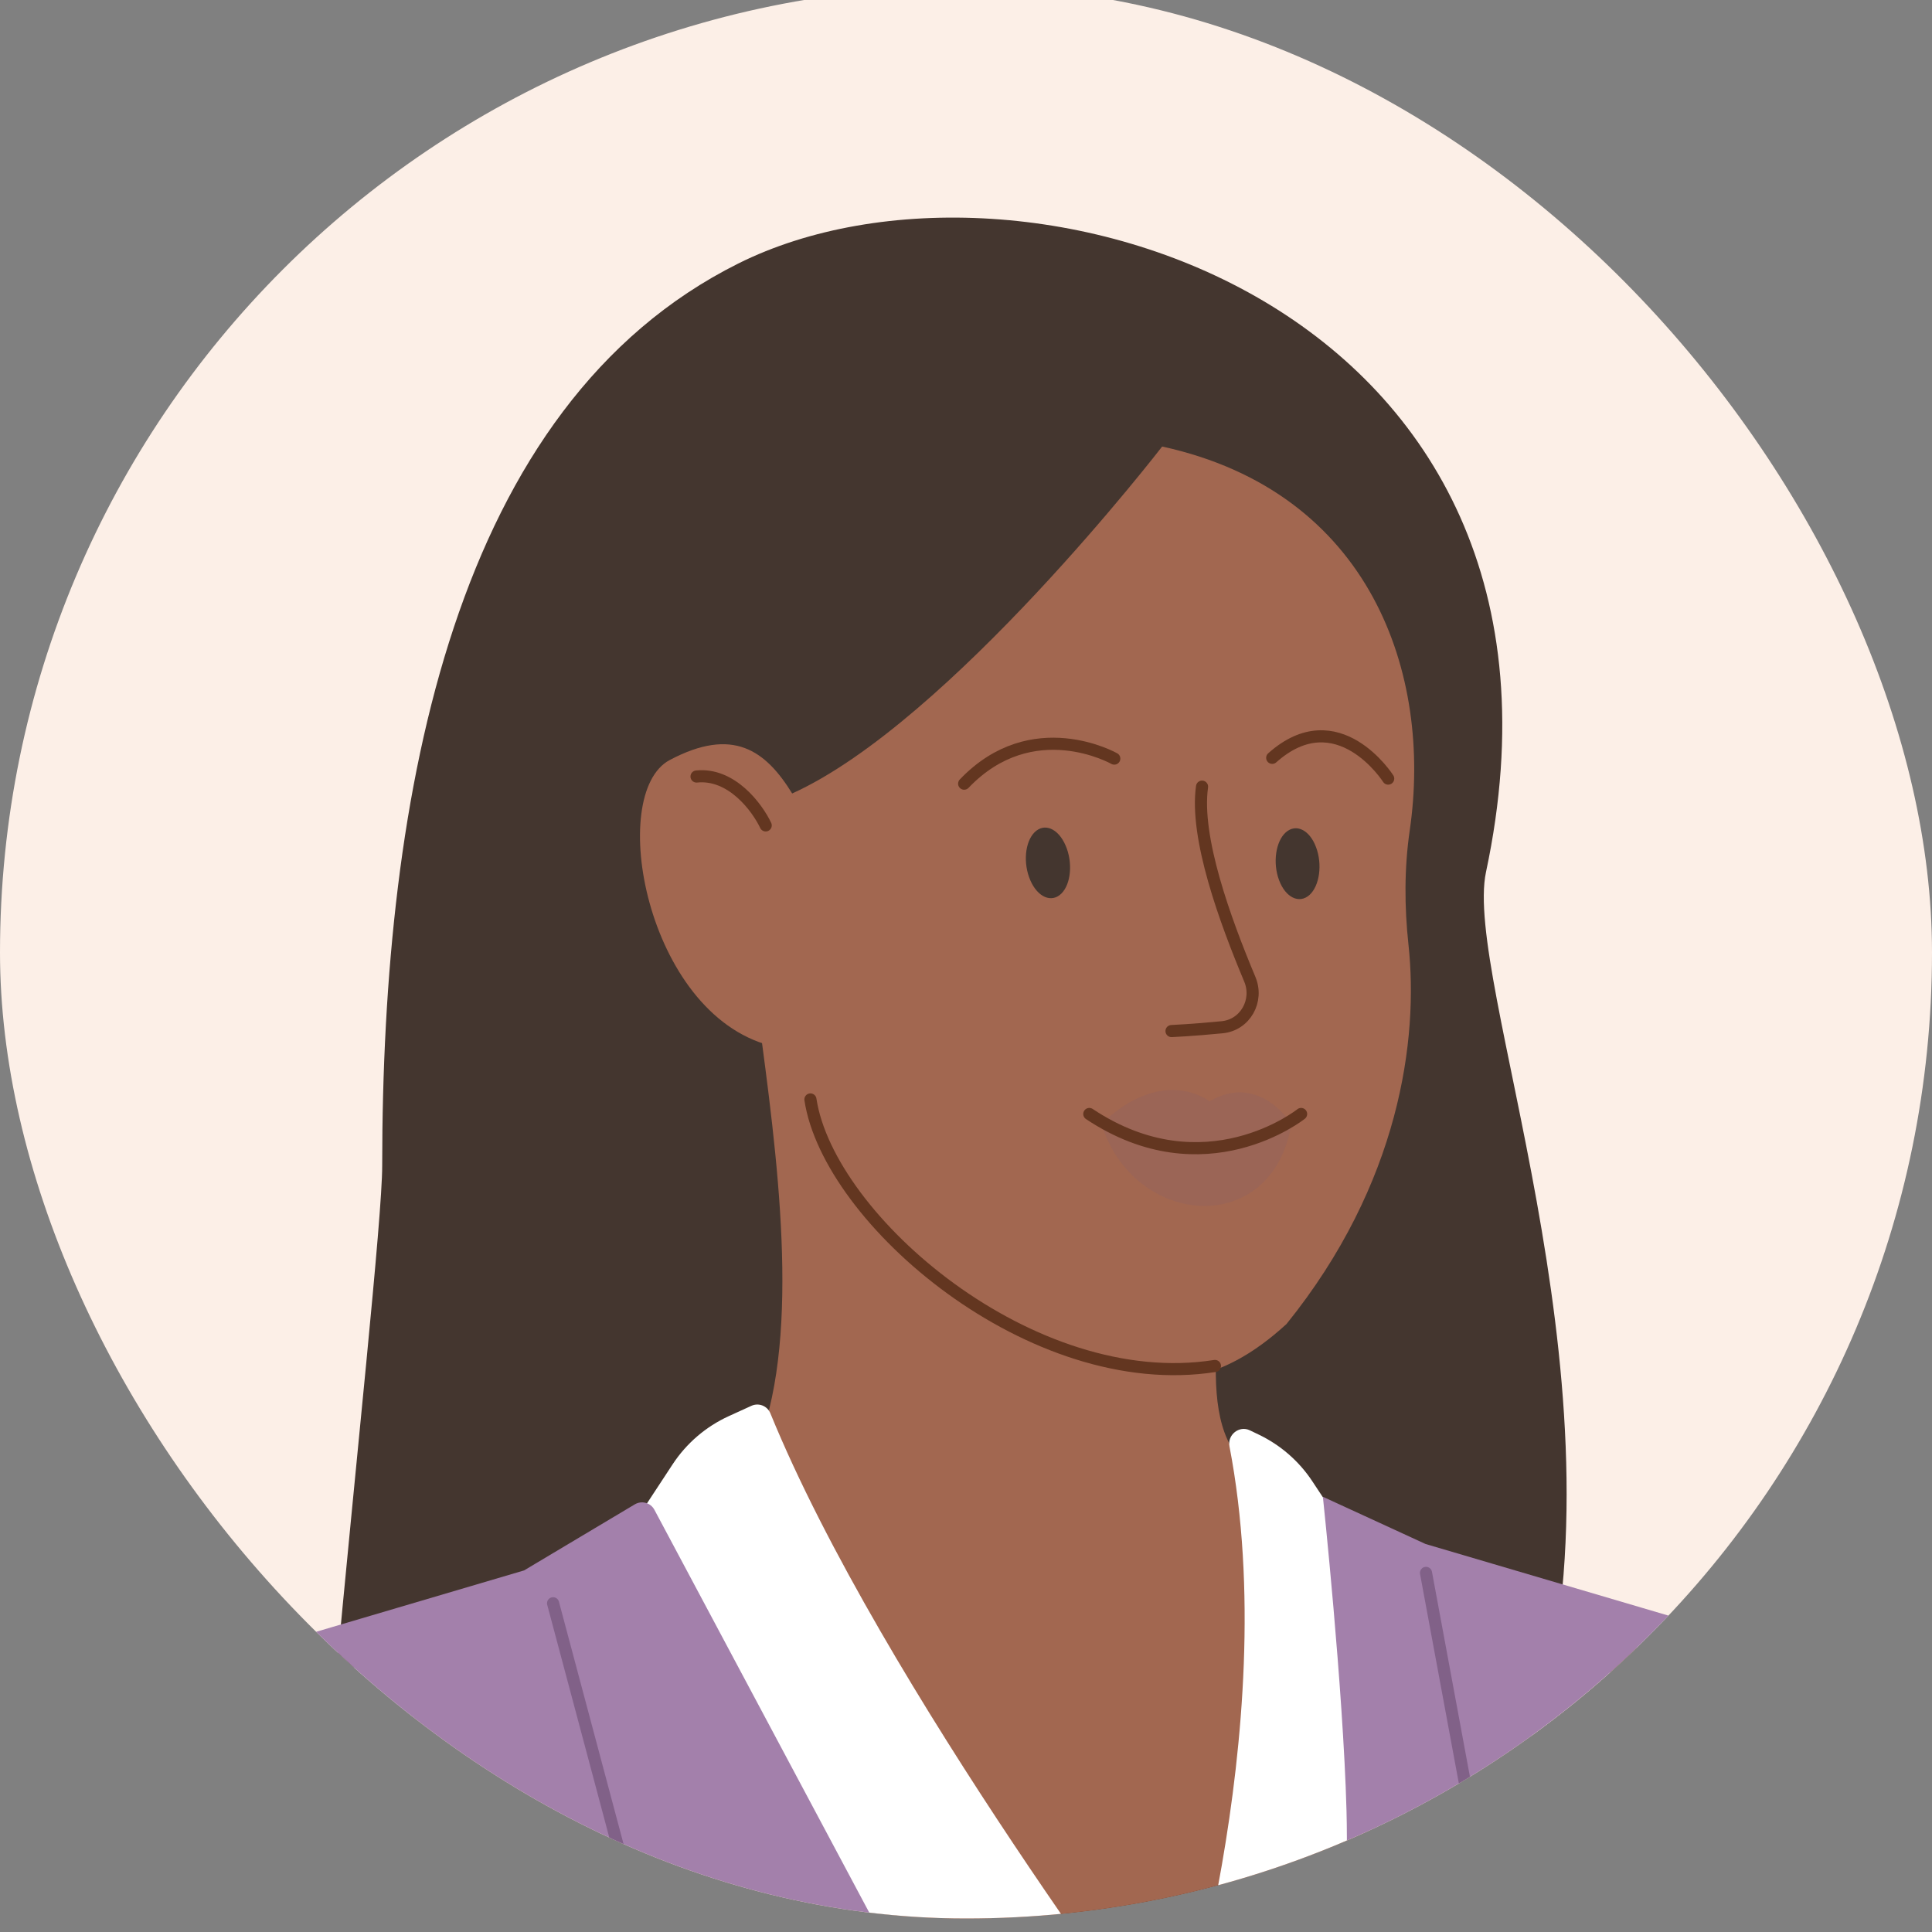 <?xml version="1.0" encoding="utf-8"?>
<svg xmlns="http://www.w3.org/2000/svg" height="40" version="1.1" viewBox="0 0 40 40" width="40">
  <rect x="0" y="0" width="40" height="40" fill="#808080" stroke="none"/>
  <svg fill="none" height="41" viewBox="0 0 40 41" width="40" x="0" y="-1">
<g clip-path="url(#clip0_1880_3139)">
<rect fill="#FCEFE7" height="40" rx="20" width="40" y="0.72"/>
<path d="M11.467 33.736L32.685 34.72C33.121 34.74 33.557 34.851 33.894 35.129C36.105 36.954 36.656 41.226 37.545 43.317C40.168 49.485 41.879 54.696 38.603 57.83C37.99 58.416 37.499 59.15 37.421 59.994L37.036 64.131L36.3 68.319C36.24 68.664 36.128 69.004 35.874 69.244C33.06 71.909 20.073 72.053 11.426 71.691C9.689 71.619 8.476 69.945 8.843 68.246C9.651 64.511 10.44 60.188 10.748 59.803C11.107 59.354 9.815 45.885 8.574 36.935C8.334 35.201 9.719 33.655 11.467 33.736Z" fill="#A26750"/>
<path d="M6.489 46.349C5.735 45.203 7.913 27.299 7.913 25.135C7.913 17.375 9.415 9.388 15.283 6.457C21.151 3.525 33.275 7.268 30.766 19.055C30.297 21.256 33.638 29.319 31.96 36.239C30.283 43.159 6.489 46.349 6.489 46.349Z" fill="#44362F"/>
<path d="M23.404 43.421C27.553 43.16 29.898 34.692 31.29 33.535C29.745 33.338 26.967 32.495 25.736 31.276C24.634 30.184 25.485 27.559 25.485 24.768L15.772 22.557C16.171 25.547 16.583 29.136 15.537 31.276C14.49 33.417 13.689 33.15 12.454 33.535C14.499 34.779 19.256 43.683 23.404 43.421Z" fill="#A26750"/>
<path d="M24.061 10.245C24.061 10.245 19.657 15.955 16.401 17.428C15.852 16.538 15.176 16.041 13.867 16.735C12.558 17.428 13.371 21.97 15.943 22.647C15.71 24.919 18.555 27.627 21.758 29.021C23.876 29.943 25.253 29.677 26.636 28.412C28.983 25.503 29.372 22.511 29.161 20.559C29.076 19.774 29.073 18.974 29.187 18.193C29.658 14.965 28.389 11.19 24.061 10.245Z" fill="#A26750"/>
<path d="M24.887 17.287C24.738 18.338 25.362 20.049 25.876 21.274C26.062 21.718 25.783 22.221 25.303 22.268C24.678 22.329 24.255 22.347 24.255 22.347" stroke="#633620" stroke-linecap="round" stroke-miterlimit="10" stroke-width="0.251"/>
<g opacity="0.35" style="mix-blend-mode:multiply">
<path d="M22.803 24.268C24.096 23.038 25.041 23.802 25.041 23.802C26.071 23.194 26.738 24.268 26.738 24.268C26.339 26.655 23.464 26.41 22.803 24.268Z" fill="#8F6060"/>
</g>
<path d="M26.938 24.064C26.938 24.064 24.945 25.658 22.553 24.064M25.154 29.281C21.367 29.879 17.155 26.252 16.779 23.763M15.853 18.089C15.678 17.72 15.148 17.001 14.421 17.077" stroke="#633620" stroke-linecap="round" stroke-miterlimit="10" stroke-width="0.251"/>
<path d="M28.741 17.12C28.741 17.12 27.696 15.48 26.34 16.69" stroke="#633620" stroke-linecap="round" stroke-miterlimit="10" stroke-width="0.251"/>
<path d="M23.07 16.706C23.07 16.706 21.376 15.743 19.962 17.225" stroke="#633620" stroke-linecap="round" stroke-miterlimit="10" stroke-width="0.251"/>
<path d="M21.332 19.226C21.179 18.877 21.219 18.43 21.421 18.23C21.623 18.031 21.909 18.151 22.061 18.503C22.214 18.852 22.176 19.3 21.975 19.5C21.773 19.7 21.484 19.578 21.332 19.226Z" fill="#44362F"/>
<path d="M26.482 19.224C26.348 18.868 26.41 18.423 26.621 18.233C26.833 18.045 27.113 18.18 27.247 18.539C27.382 18.895 27.321 19.34 27.111 19.53C26.898 19.719 26.616 19.583 26.482 19.224Z" fill="#44362F"/>
<path d="M24.288 43.86C24.288 43.86 18.249 35.894 15.95 30.262C15.887 30.107 15.709 30.037 15.557 30.106L15.09 30.319C14.616 30.535 14.212 30.881 13.926 31.317L13.345 32.202C13.073 32.617 12.695 32.953 12.243 33.16C9.48 34.426 6.447 35.45 3.394 38.666C-1.041 43.336 -1.17 64.21 1.3 69.556C1.486 69.96 1.826 70.252 2.216 70.465L23.144 81.865C23.317 81.959 23.511 82.039 23.701 82.091C33.646 84.789 32.459 73.848 35.058 70.152C35.609 69.368 36.294 68.582 36.432 67.634L37.564 59.903C37.674 59.148 38.103 58.486 38.679 57.987C42.395 54.774 44.005 49.304 42.754 46.109C42.572 45.645 42.444 45.151 42.271 44.684C41.548 42.737 38.381 39.981 36.209 37.759C34.331 35.838 30.64 34.173 28.989 33.49C28.449 33.266 27.983 32.896 27.66 32.409L27.17 31.668C26.893 31.249 26.508 30.915 26.055 30.699L25.876 30.613C25.655 30.508 25.409 30.706 25.455 30.946C26.589 36.844 24.288 43.86 24.288 43.86Z" fill="white"/>
<path d="M25.949 62.606L27.389 45.14C27.389 45.14 27.959 41.472 27.878 38.49C27.809 35.945 27.389 31.989 27.389 31.989L29.515 32.967L36.534 35.036C39.393 35.879 41.657 38.069 42.592 40.899L47.956 57.118L48.138 57.941C48.327 58.797 48.386 59.676 48.313 60.55L48.228 61.572L47.956 65.043L45.976 69.488L41.098 71.174L44.666 102.354C44.705 102.692 44.449 102.991 44.109 103C42.01 103.06 35.165 103.226 31.445 102.981C29.85 102.876 27.444 102.488 26.428 102.316C26.15 102.269 25.949 102.028 25.949 101.746V83.863L25.112 102.065C25.099 102.349 24.885 102.582 24.602 102.615C23 102.805 17.88 103.4 15.825 103.497C10.133 103.766 5.21 104.202 2.116 103.962C1.191 103.891 -0.078 103.414 -0.717 103.152C-0.956 103.054 -1.094 102.805 -1.057 102.549L3.232 72.343C0.912 71.7 -0.92 69.918 -1.628 67.617L-1.733 67.277C-1.864 66.853 -1.945 66.415 -1.976 65.971L-3.278 47.2C-3.656 41.753 -0.197 36.776 5.04 35.229L10.85 33.514L13.143 32.146C13.286 32.061 13.471 32.112 13.549 32.259L20.727 45.717L25.949 62.606Z" fill="#A380AB"/>
<path d="M11.451 34.194L14.752 46.571C14.786 46.698 14.884 46.799 15.012 46.835L17.347 47.503C17.56 47.563 17.674 47.793 17.595 47.999L16.694 50.342L22.985 60.198" stroke="#816188" stroke-linecap="round" stroke-width="0.251"/>
<path d="M29.524 33.565L31.538 44.437C31.566 44.584 31.503 44.733 31.38 44.817L29.397 46.164C29.215 46.288 29.178 46.542 29.317 46.713L30.907 48.656L28.501 56.357" stroke="#816188" stroke-linecap="round" stroke-width="0.251"/>
<path d="M9.896 50.516C9.598 48.734 9.397 46.739 9.273 45.219C9.151 43.725 8.209 42.41 6.815 41.859L4.508 40.947C2.745 40.251 0.737 40.953 -0.207 42.598L-1.689 45.18C-2.022 45.759 -2.196 46.414 -2.196 47.082L-2.196 57.646L-1.073 66.325C-0.961 67.19 -0.557 67.99 0.073 68.593L2.545 70.962C3.256 71.643 4.203 72.023 5.187 72.023H15.076C15.386 72.023 15.695 71.985 15.996 71.91L31.071 68.17C32.345 67.853 33.334 66.882 33.321 65.569C33.313 64.767 33.233 63.724 33.001 62.419C32.58 60.05 31.536 58.497 30.734 57.611C30.129 56.944 29.213 56.742 28.323 56.876C26.791 57.108 24.19 57.537 21.596 58.134C17.551 59.066 10.524 60.768 10.524 60.768C10.524 60.768 10.526 54.281 9.896 50.516Z" fill="#A380AB"/>
</g>
<defs>
<clipPath id="clip0_1880_3139">
<rect fill="white" height="40" rx="20" width="40" y="0.72"/>
</clipPath>
</defs>
</svg>
</svg>
